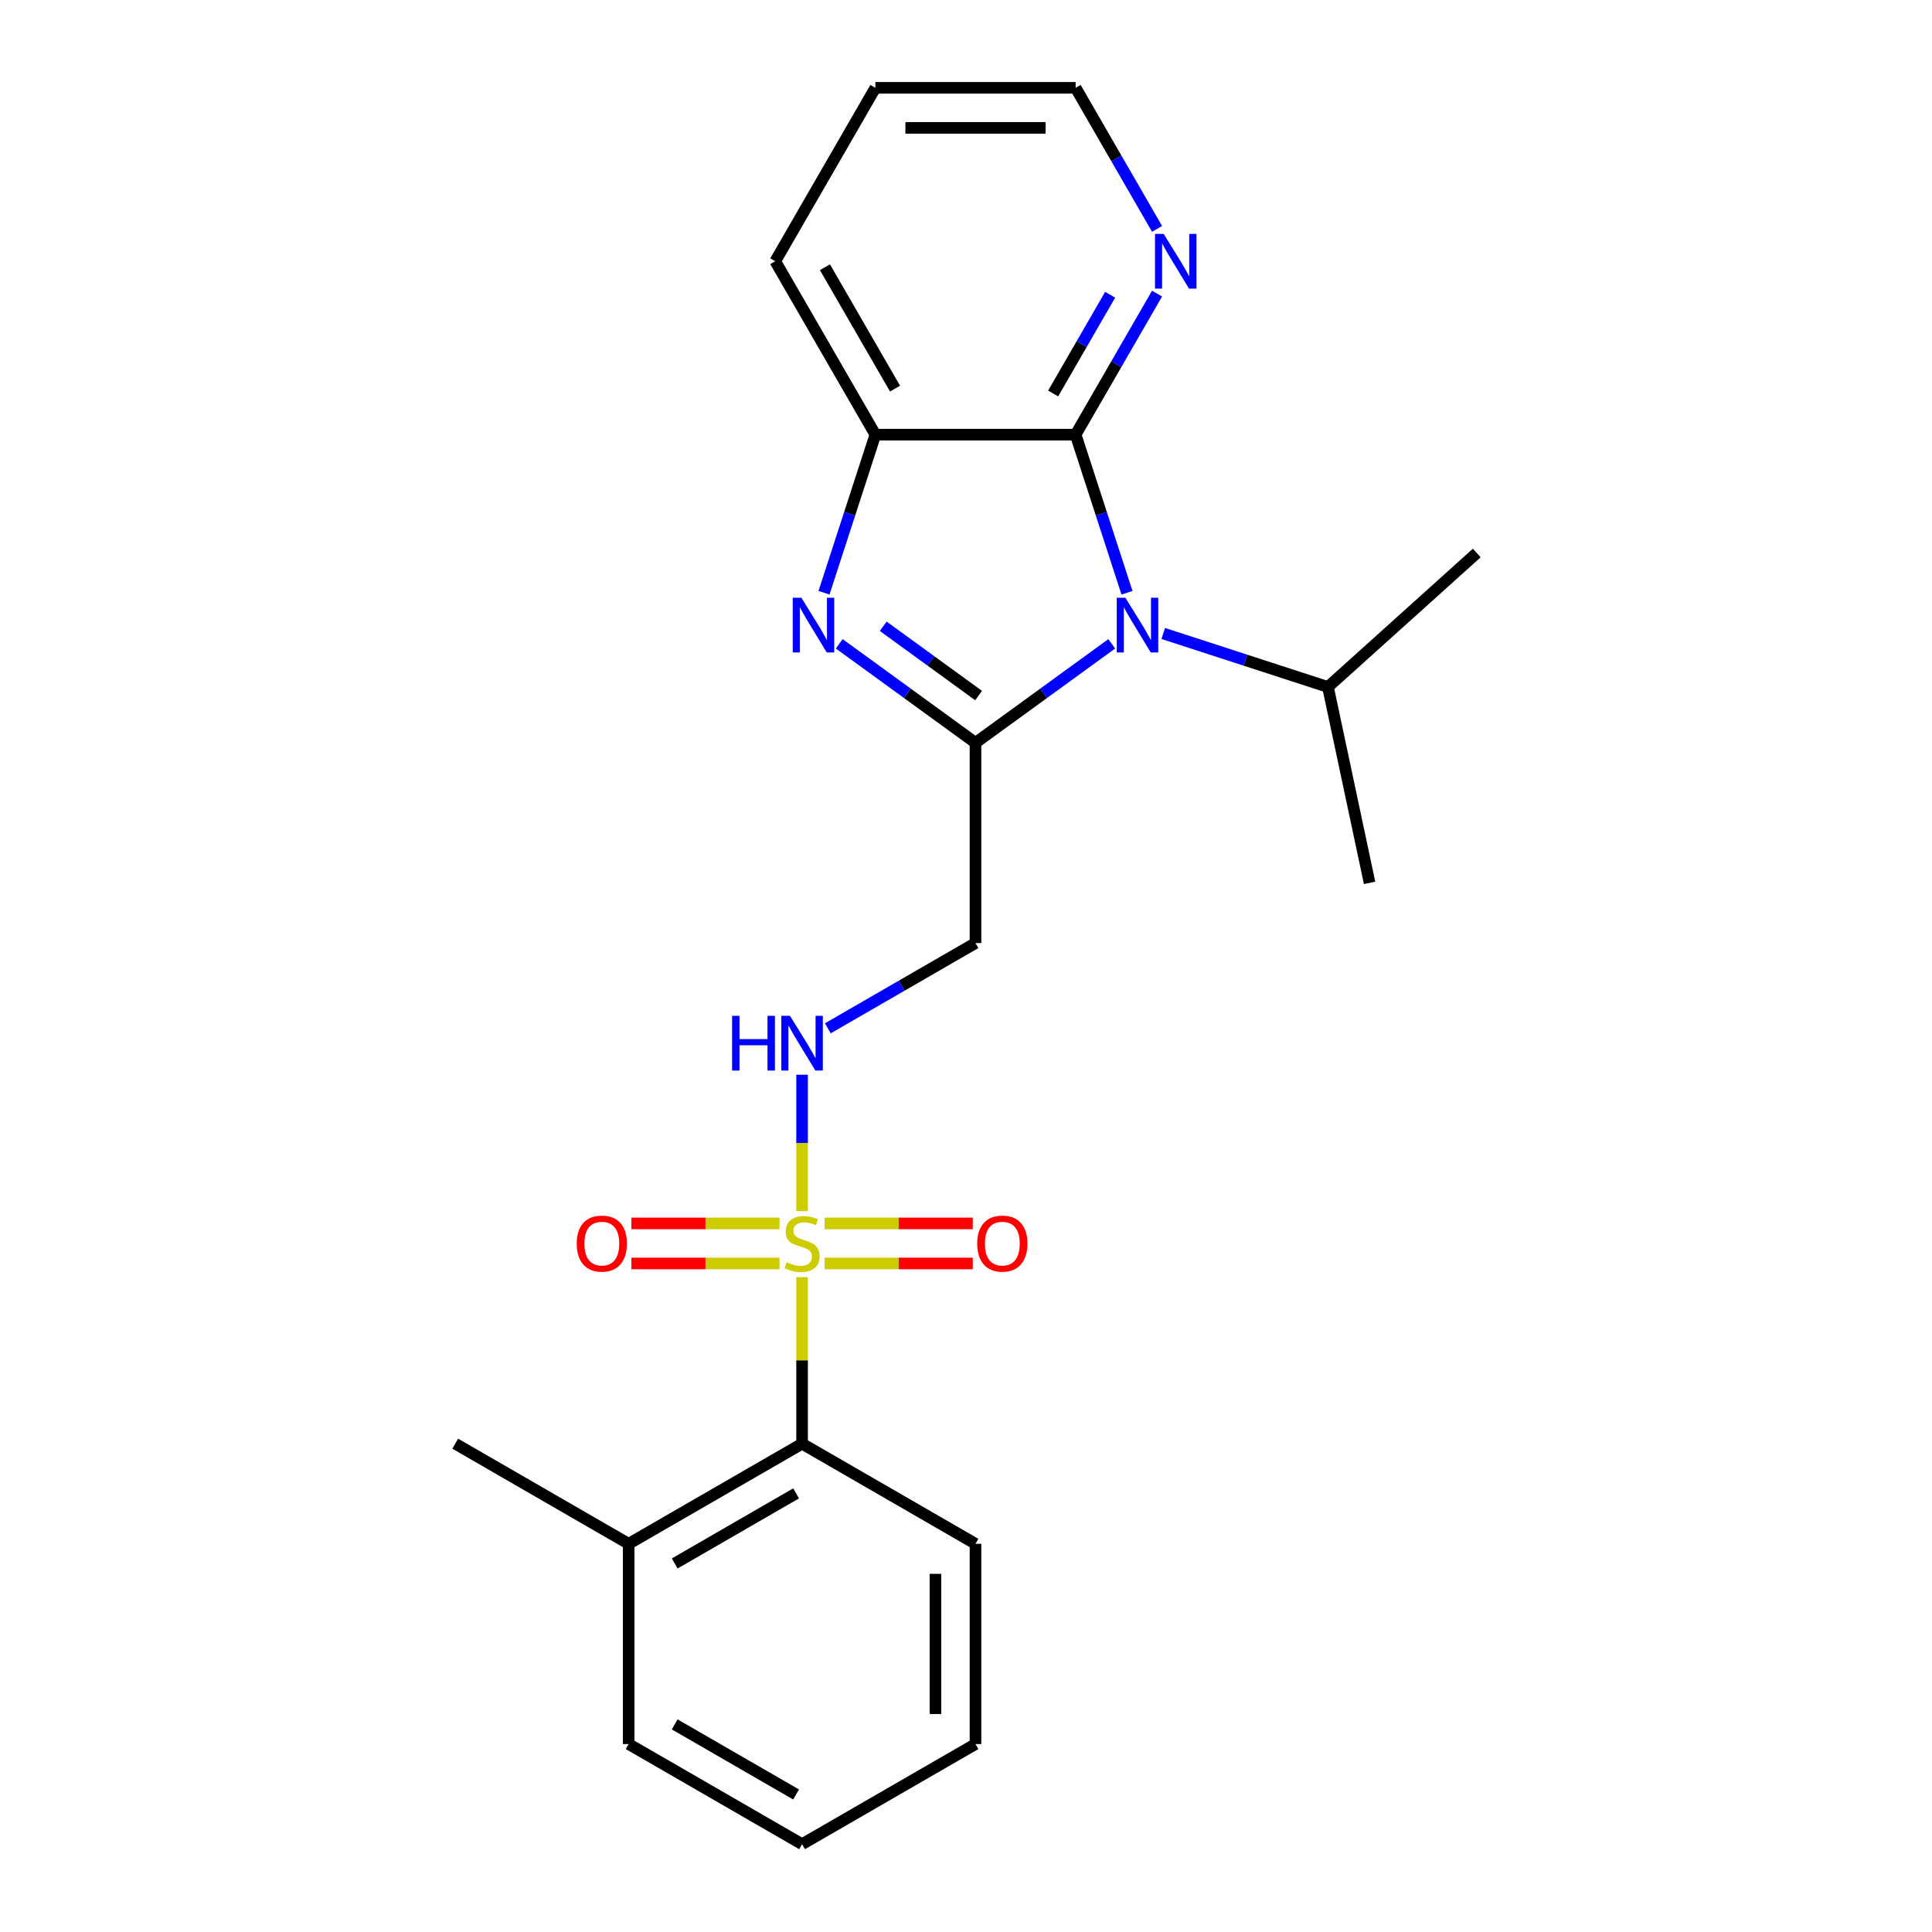 <?xml version='1.0' encoding='iso-8859-1'?>
<svg version='1.1' baseProfile='full'
              xmlns='http://www.w3.org/2000/svg'
                      xmlns:rdkit='http://www.rdkit.org/xml'
                      xmlns:xlink='http://www.w3.org/1999/xlink'
                  xml:space='preserve'
width='1000px' height='1000px' viewBox='0 0 1000 1000'>
<!-- END OF HEADER -->
<rect style='opacity:1.0;fill:#FFFFFF;stroke:none' width='1000' height='1000' x='0' y='0'> </rect>
<path class='bond-0' d='M 504.916,384.478 L 540.177,358.859' style='fill:none;fill-rule:evenodd;stroke:#000000;stroke-width:6px;stroke-linecap:butt;stroke-linejoin:miter;stroke-opacity:1' />
<path class='bond-0' d='M 540.177,358.859 L 575.438,333.241' style='fill:none;fill-rule:evenodd;stroke:#0000FF;stroke-width:6px;stroke-linecap:butt;stroke-linejoin:miter;stroke-opacity:1' />
<path class='bond-2' d='M 504.916,384.478 L 469.655,358.859' style='fill:none;fill-rule:evenodd;stroke:#000000;stroke-width:6px;stroke-linecap:butt;stroke-linejoin:miter;stroke-opacity:1' />
<path class='bond-2' d='M 469.655,358.859 L 434.394,333.241' style='fill:none;fill-rule:evenodd;stroke:#0000FF;stroke-width:6px;stroke-linecap:butt;stroke-linejoin:miter;stroke-opacity:1' />
<path class='bond-2' d='M 506.522,360.022 L 481.839,342.089' style='fill:none;fill-rule:evenodd;stroke:#000000;stroke-width:6px;stroke-linecap:butt;stroke-linejoin:miter;stroke-opacity:1' />
<path class='bond-2' d='M 481.839,342.089 L 457.157,324.156' style='fill:none;fill-rule:evenodd;stroke:#0000FF;stroke-width:6px;stroke-linecap:butt;stroke-linejoin:miter;stroke-opacity:1' />
<path class='bond-5' d='M 504.916,384.478 L 504.916,488.127' style='fill:none;fill-rule:evenodd;stroke:#000000;stroke-width:6px;stroke-linecap:butt;stroke-linejoin:miter;stroke-opacity:1' />
<path class='bond-3' d='M 583.327,306.804 L 570.033,265.891' style='fill:none;fill-rule:evenodd;stroke:#0000FF;stroke-width:6px;stroke-linecap:butt;stroke-linejoin:miter;stroke-opacity:1' />
<path class='bond-3' d='M 570.033,265.891 L 556.74,224.979' style='fill:none;fill-rule:evenodd;stroke:#000000;stroke-width:6px;stroke-linecap:butt;stroke-linejoin:miter;stroke-opacity:1' />
<path class='bond-11' d='M 602.101,327.886 L 644.723,341.735' style='fill:none;fill-rule:evenodd;stroke:#0000FF;stroke-width:6px;stroke-linecap:butt;stroke-linejoin:miter;stroke-opacity:1' />
<path class='bond-11' d='M 644.723,341.735 L 687.345,355.584' style='fill:none;fill-rule:evenodd;stroke:#000000;stroke-width:6px;stroke-linecap:butt;stroke-linejoin:miter;stroke-opacity:1' />
<path class='bond-1' d='M 415.154,626.888 L 415.154,591.586' style='fill:none;fill-rule:evenodd;stroke:#CCCC00;stroke-width:6px;stroke-linecap:butt;stroke-linejoin:miter;stroke-opacity:1' />
<path class='bond-1' d='M 415.154,591.586 L 415.154,556.284' style='fill:none;fill-rule:evenodd;stroke:#0000FF;stroke-width:6px;stroke-linecap:butt;stroke-linejoin:miter;stroke-opacity:1' />
<path class='bond-7' d='M 415.154,661.071 L 415.154,704.16' style='fill:none;fill-rule:evenodd;stroke:#CCCC00;stroke-width:6px;stroke-linecap:butt;stroke-linejoin:miter;stroke-opacity:1' />
<path class='bond-7' d='M 415.154,704.16 L 415.154,747.248' style='fill:none;fill-rule:evenodd;stroke:#000000;stroke-width:6px;stroke-linecap:butt;stroke-linejoin:miter;stroke-opacity:1' />
<path class='bond-9' d='M 426.825,653.964 L 465.164,653.964' style='fill:none;fill-rule:evenodd;stroke:#CCCC00;stroke-width:6px;stroke-linecap:butt;stroke-linejoin:miter;stroke-opacity:1' />
<path class='bond-9' d='M 465.164,653.964 L 503.503,653.964' style='fill:none;fill-rule:evenodd;stroke:#FF0000;stroke-width:6px;stroke-linecap:butt;stroke-linejoin:miter;stroke-opacity:1' />
<path class='bond-9' d='M 426.825,633.235 L 465.164,633.235' style='fill:none;fill-rule:evenodd;stroke:#CCCC00;stroke-width:6px;stroke-linecap:butt;stroke-linejoin:miter;stroke-opacity:1' />
<path class='bond-9' d='M 465.164,633.235 L 503.503,633.235' style='fill:none;fill-rule:evenodd;stroke:#FF0000;stroke-width:6px;stroke-linecap:butt;stroke-linejoin:miter;stroke-opacity:1' />
<path class='bond-10' d='M 403.482,633.235 L 365.143,633.235' style='fill:none;fill-rule:evenodd;stroke:#CCCC00;stroke-width:6px;stroke-linecap:butt;stroke-linejoin:miter;stroke-opacity:1' />
<path class='bond-10' d='M 365.143,633.235 L 326.804,633.235' style='fill:none;fill-rule:evenodd;stroke:#FF0000;stroke-width:6px;stroke-linecap:butt;stroke-linejoin:miter;stroke-opacity:1' />
<path class='bond-10' d='M 403.482,653.964 L 365.143,653.964' style='fill:none;fill-rule:evenodd;stroke:#CCCC00;stroke-width:6px;stroke-linecap:butt;stroke-linejoin:miter;stroke-opacity:1' />
<path class='bond-10' d='M 365.143,653.964 L 326.804,653.964' style='fill:none;fill-rule:evenodd;stroke:#FF0000;stroke-width:6px;stroke-linecap:butt;stroke-linejoin:miter;stroke-opacity:1' />
<path class='bond-4' d='M 426.505,306.804 L 439.798,265.891' style='fill:none;fill-rule:evenodd;stroke:#0000FF;stroke-width:6px;stroke-linecap:butt;stroke-linejoin:miter;stroke-opacity:1' />
<path class='bond-4' d='M 439.798,265.891 L 453.092,224.979' style='fill:none;fill-rule:evenodd;stroke:#000000;stroke-width:6px;stroke-linecap:butt;stroke-linejoin:miter;stroke-opacity:1' />
<path class='bond-8' d='M 556.74,224.979 L 577.817,188.474' style='fill:none;fill-rule:evenodd;stroke:#000000;stroke-width:6px;stroke-linecap:butt;stroke-linejoin:miter;stroke-opacity:1' />
<path class='bond-8' d='M 577.817,188.474 L 598.893,151.968' style='fill:none;fill-rule:evenodd;stroke:#0000FF;stroke-width:6px;stroke-linecap:butt;stroke-linejoin:miter;stroke-opacity:1' />
<path class='bond-8' d='M 545.111,203.663 L 559.864,178.109' style='fill:none;fill-rule:evenodd;stroke:#000000;stroke-width:6px;stroke-linecap:butt;stroke-linejoin:miter;stroke-opacity:1' />
<path class='bond-8' d='M 559.864,178.109 L 574.618,152.555' style='fill:none;fill-rule:evenodd;stroke:#0000FF;stroke-width:6px;stroke-linecap:butt;stroke-linejoin:miter;stroke-opacity:1' />
<path class='bond-23' d='M 556.74,224.979 L 453.092,224.979' style='fill:none;fill-rule:evenodd;stroke:#000000;stroke-width:6px;stroke-linecap:butt;stroke-linejoin:miter;stroke-opacity:1' />
<path class='bond-13' d='M 453.092,224.979 L 401.267,135.217' style='fill:none;fill-rule:evenodd;stroke:#000000;stroke-width:6px;stroke-linecap:butt;stroke-linejoin:miter;stroke-opacity:1' />
<path class='bond-13' d='M 463.27,201.15 L 426.993,138.316' style='fill:none;fill-rule:evenodd;stroke:#000000;stroke-width:6px;stroke-linecap:butt;stroke-linejoin:miter;stroke-opacity:1' />
<path class='bond-6' d='M 504.916,488.127 L 466.7,510.19' style='fill:none;fill-rule:evenodd;stroke:#000000;stroke-width:6px;stroke-linecap:butt;stroke-linejoin:miter;stroke-opacity:1' />
<path class='bond-6' d='M 466.7,510.19 L 428.485,532.254' style='fill:none;fill-rule:evenodd;stroke:#0000FF;stroke-width:6px;stroke-linecap:butt;stroke-linejoin:miter;stroke-opacity:1' />
<path class='bond-12' d='M 415.154,747.248 L 325.391,799.073' style='fill:none;fill-rule:evenodd;stroke:#000000;stroke-width:6px;stroke-linecap:butt;stroke-linejoin:miter;stroke-opacity:1' />
<path class='bond-12' d='M 412.054,772.974 L 349.22,809.251' style='fill:none;fill-rule:evenodd;stroke:#000000;stroke-width:6px;stroke-linecap:butt;stroke-linejoin:miter;stroke-opacity:1' />
<path class='bond-14' d='M 415.154,747.248 L 504.916,799.073' style='fill:none;fill-rule:evenodd;stroke:#000000;stroke-width:6px;stroke-linecap:butt;stroke-linejoin:miter;stroke-opacity:1' />
<path class='bond-15' d='M 598.893,118.466 L 577.817,81.96' style='fill:none;fill-rule:evenodd;stroke:#0000FF;stroke-width:6px;stroke-linecap:butt;stroke-linejoin:miter;stroke-opacity:1' />
<path class='bond-15' d='M 577.817,81.96 L 556.74,45.455' style='fill:none;fill-rule:evenodd;stroke:#000000;stroke-width:6px;stroke-linecap:butt;stroke-linejoin:miter;stroke-opacity:1' />
<path class='bond-18' d='M 687.345,355.584 L 708.895,456.968' style='fill:none;fill-rule:evenodd;stroke:#000000;stroke-width:6px;stroke-linecap:butt;stroke-linejoin:miter;stroke-opacity:1' />
<path class='bond-19' d='M 687.345,355.584 L 764.371,286.23' style='fill:none;fill-rule:evenodd;stroke:#000000;stroke-width:6px;stroke-linecap:butt;stroke-linejoin:miter;stroke-opacity:1' />
<path class='bond-16' d='M 325.391,799.073 L 235.629,747.248' style='fill:none;fill-rule:evenodd;stroke:#000000;stroke-width:6px;stroke-linecap:butt;stroke-linejoin:miter;stroke-opacity:1' />
<path class='bond-17' d='M 325.391,799.073 L 325.391,902.721' style='fill:none;fill-rule:evenodd;stroke:#000000;stroke-width:6px;stroke-linecap:butt;stroke-linejoin:miter;stroke-opacity:1' />
<path class='bond-20' d='M 401.267,135.217 L 453.092,45.455' style='fill:none;fill-rule:evenodd;stroke:#000000;stroke-width:6px;stroke-linecap:butt;stroke-linejoin:miter;stroke-opacity:1' />
<path class='bond-21' d='M 504.916,799.073 L 504.916,902.721' style='fill:none;fill-rule:evenodd;stroke:#000000;stroke-width:6px;stroke-linecap:butt;stroke-linejoin:miter;stroke-opacity:1' />
<path class='bond-21' d='M 484.186,814.62 L 484.186,887.174' style='fill:none;fill-rule:evenodd;stroke:#000000;stroke-width:6px;stroke-linecap:butt;stroke-linejoin:miter;stroke-opacity:1' />
<path class='bond-24' d='M 556.74,45.455 L 453.092,45.455' style='fill:none;fill-rule:evenodd;stroke:#000000;stroke-width:6px;stroke-linecap:butt;stroke-linejoin:miter;stroke-opacity:1' />
<path class='bond-24' d='M 541.193,66.184 L 468.639,66.184' style='fill:none;fill-rule:evenodd;stroke:#000000;stroke-width:6px;stroke-linecap:butt;stroke-linejoin:miter;stroke-opacity:1' />
<path class='bond-25' d='M 325.391,902.721 L 415.154,954.545' style='fill:none;fill-rule:evenodd;stroke:#000000;stroke-width:6px;stroke-linecap:butt;stroke-linejoin:miter;stroke-opacity:1' />
<path class='bond-25' d='M 349.22,892.542 L 412.054,928.819' style='fill:none;fill-rule:evenodd;stroke:#000000;stroke-width:6px;stroke-linecap:butt;stroke-linejoin:miter;stroke-opacity:1' />
<path class='bond-22' d='M 504.916,902.721 L 415.154,954.545' style='fill:none;fill-rule:evenodd;stroke:#000000;stroke-width:6px;stroke-linecap:butt;stroke-linejoin:miter;stroke-opacity:1' />
<path  class='atom-1' d='M 582.509 309.395
L 591.789 324.395
Q 592.709 325.875, 594.189 328.555
Q 595.669 331.235, 595.749 331.395
L 595.749 309.395
L 599.509 309.395
L 599.509 337.715
L 595.629 337.715
L 585.669 321.315
Q 584.509 319.395, 583.269 317.195
Q 582.069 314.995, 581.709 314.315
L 581.709 337.715
L 578.029 337.715
L 578.029 309.395
L 582.509 309.395
' fill='#0000FF'/>
<path  class='atom-2' d='M 407.154 653.32
Q 407.474 653.44, 408.794 654
Q 410.114 654.56, 411.554 654.92
Q 413.034 655.24, 414.474 655.24
Q 417.154 655.24, 418.714 653.96
Q 420.274 652.64, 420.274 650.36
Q 420.274 648.8, 419.474 647.84
Q 418.714 646.88, 417.514 646.36
Q 416.314 645.84, 414.314 645.24
Q 411.794 644.48, 410.274 643.76
Q 408.794 643.04, 407.714 641.52
Q 406.674 640, 406.674 637.44
Q 406.674 633.88, 409.074 631.68
Q 411.514 629.48, 416.314 629.48
Q 419.594 629.48, 423.314 631.04
L 422.394 634.12
Q 418.994 632.72, 416.434 632.72
Q 413.674 632.72, 412.154 633.88
Q 410.634 635, 410.674 636.96
Q 410.674 638.48, 411.434 639.4
Q 412.234 640.32, 413.354 640.84
Q 414.514 641.36, 416.434 641.96
Q 418.994 642.76, 420.514 643.56
Q 422.034 644.36, 423.114 646
Q 424.234 647.6, 424.234 650.36
Q 424.234 654.28, 421.594 656.4
Q 418.994 658.48, 414.634 658.48
Q 412.114 658.48, 410.194 657.92
Q 408.314 657.4, 406.074 656.48
L 407.154 653.32
' fill='#CCCC00'/>
<path  class='atom-3' d='M 414.802 309.395
L 424.082 324.395
Q 425.002 325.875, 426.482 328.555
Q 427.962 331.235, 428.042 331.395
L 428.042 309.395
L 431.802 309.395
L 431.802 337.715
L 427.922 337.715
L 417.962 321.315
Q 416.802 319.395, 415.562 317.195
Q 414.362 314.995, 414.002 314.315
L 414.002 337.715
L 410.322 337.715
L 410.322 309.395
L 414.802 309.395
' fill='#0000FF'/>
<path  class='atom-7' d='M 378.934 525.791
L 382.774 525.791
L 382.774 537.831
L 397.254 537.831
L 397.254 525.791
L 401.094 525.791
L 401.094 554.111
L 397.254 554.111
L 397.254 541.031
L 382.774 541.031
L 382.774 554.111
L 378.934 554.111
L 378.934 525.791
' fill='#0000FF'/>
<path  class='atom-7' d='M 408.894 525.791
L 418.174 540.791
Q 419.094 542.271, 420.574 544.951
Q 422.054 547.631, 422.134 547.791
L 422.134 525.791
L 425.894 525.791
L 425.894 554.111
L 422.014 554.111
L 412.054 537.711
Q 410.894 535.791, 409.654 533.591
Q 408.454 531.391, 408.094 530.711
L 408.094 554.111
L 404.414 554.111
L 404.414 525.791
L 408.894 525.791
' fill='#0000FF'/>
<path  class='atom-9' d='M 602.305 121.057
L 611.585 136.057
Q 612.505 137.537, 613.985 140.217
Q 615.465 142.897, 615.545 143.057
L 615.545 121.057
L 619.305 121.057
L 619.305 149.377
L 615.425 149.377
L 605.465 132.977
Q 604.305 131.057, 603.065 128.857
Q 601.865 126.657, 601.505 125.977
L 601.505 149.377
L 597.825 149.377
L 597.825 121.057
L 602.305 121.057
' fill='#0000FF'/>
<path  class='atom-10' d='M 505.802 643.68
Q 505.802 636.88, 509.162 633.08
Q 512.522 629.28, 518.802 629.28
Q 525.082 629.28, 528.442 633.08
Q 531.802 636.88, 531.802 643.68
Q 531.802 650.56, 528.402 654.48
Q 525.002 658.36, 518.802 658.36
Q 512.562 658.36, 509.162 654.48
Q 505.802 650.6, 505.802 643.68
M 518.802 655.16
Q 523.122 655.16, 525.442 652.28
Q 527.802 649.36, 527.802 643.68
Q 527.802 638.12, 525.442 635.32
Q 523.122 632.48, 518.802 632.48
Q 514.482 632.48, 512.122 635.28
Q 509.802 638.08, 509.802 643.68
Q 509.802 649.4, 512.122 652.28
Q 514.482 655.16, 518.802 655.16
' fill='#FF0000'/>
<path  class='atom-11' d='M 298.505 643.68
Q 298.505 636.88, 301.865 633.08
Q 305.225 629.28, 311.505 629.28
Q 317.785 629.28, 321.145 633.08
Q 324.505 636.88, 324.505 643.68
Q 324.505 650.56, 321.105 654.48
Q 317.705 658.36, 311.505 658.36
Q 305.265 658.36, 301.865 654.48
Q 298.505 650.6, 298.505 643.68
M 311.505 655.16
Q 315.825 655.16, 318.145 652.28
Q 320.505 649.36, 320.505 643.68
Q 320.505 638.12, 318.145 635.32
Q 315.825 632.48, 311.505 632.48
Q 307.185 632.48, 304.825 635.28
Q 302.505 638.08, 302.505 643.68
Q 302.505 649.4, 304.825 652.28
Q 307.185 655.16, 311.505 655.16
' fill='#FF0000'/>
</svg>

